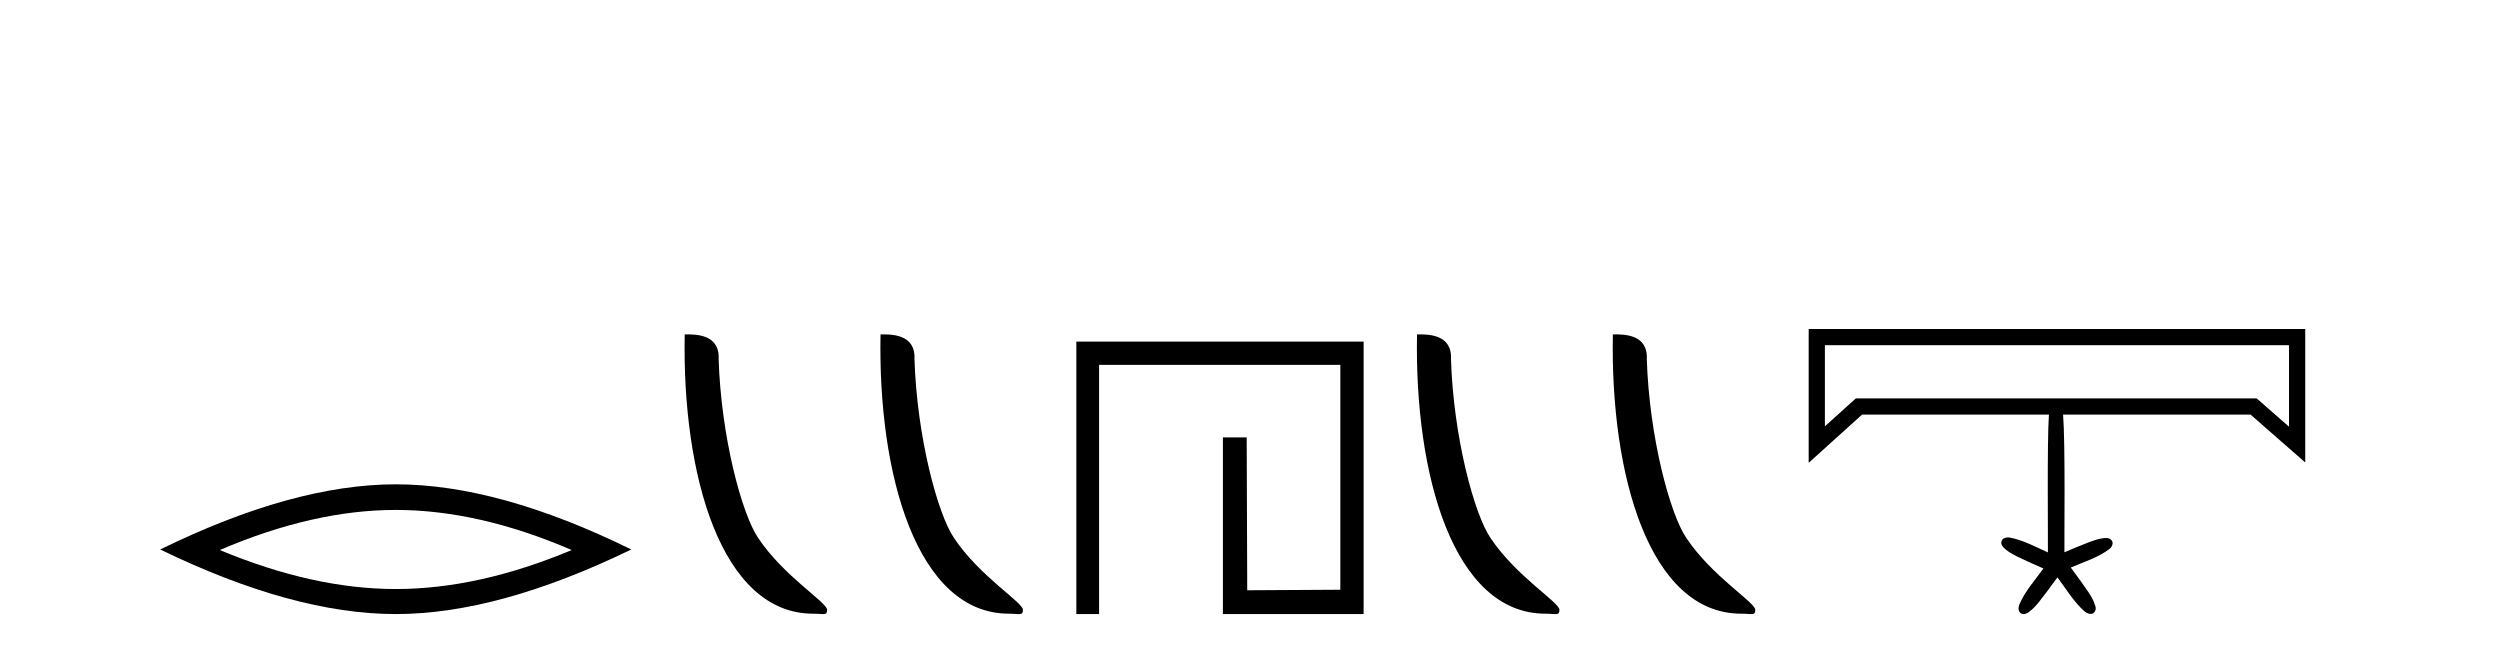 <?xml version='1.0' encoding='UTF-8' standalone='yes'?><svg xmlns='http://www.w3.org/2000/svg' xmlns:xlink='http://www.w3.org/1999/xlink' width='158.0' height='41.0' ><path d='M 25.011 32.228 Q 30.254 32.228 36.132 34.762 Q 30.254 37.226 25.011 37.226 Q 19.802 37.226 13.89 34.762 Q 19.802 32.228 25.011 32.228 ZM 25.011 30.609 Q 18.535 30.609 10.124 34.727 Q 18.535 38.809 25.011 38.809 Q 31.486 38.809 39.897 34.727 Q 31.521 30.609 25.011 30.609 Z' style='fill:#000000;stroke:none' /><path d='M 51.389 38.785 C 52.043 38.785 52.274 38.932 52.274 38.539 C 52.274 38.071 49.527 36.418 47.92 34.004 C 46.889 32.504 45.572 27.607 45.418 22.695 C 45.495 21.083 43.913 21.132 43.273 21.132 C 43.102 30.016 45.576 38.785 51.389 38.785 Z' style='fill:#000000;stroke:none' /><path d='M 63.765 38.785 C 64.419 38.785 64.65 38.932 64.65 38.539 C 64.65 38.071 61.904 36.418 60.296 34.004 C 59.265 32.504 57.948 27.607 57.795 22.695 C 57.871 21.083 56.29 21.132 55.649 21.132 C 55.478 30.016 57.953 38.785 63.765 38.785 Z' style='fill:#000000;stroke:none' /><path d='M 68.025 21.59 L 68.025 38.809 L 69.462 38.809 L 69.462 23.061 L 84.709 23.061 L 84.709 37.271 L 78.825 37.305 L 78.791 27.642 L 77.287 27.642 L 77.287 38.809 L 86.181 38.809 L 86.181 21.59 Z' style='fill:#000000;stroke:none' /><path d='M 97.672 38.785 C 98.326 38.785 98.557 38.932 98.557 38.539 C 98.557 38.071 95.811 36.418 94.203 34.004 C 93.172 32.504 91.855 27.607 91.702 22.695 C 91.778 21.083 90.197 21.132 89.556 21.132 C 89.385 30.016 91.86 38.785 97.672 38.785 Z' style='fill:#000000;stroke:none' /><path d='M 110.049 38.785 C 110.703 38.785 110.934 38.932 110.933 38.539 C 110.933 38.071 108.187 36.418 106.58 34.004 C 105.548 32.504 104.231 27.607 104.078 22.695 C 104.155 21.083 102.573 21.132 101.933 21.132 C 101.762 30.016 104.236 38.785 110.049 38.785 Z' style='fill:#000000;stroke:none' /><path d='M 144.666 21.816 C 144.666 23.534 144.666 25.251 144.666 26.968 C 143.984 26.371 143.302 25.774 142.62 25.177 L 117.289 25.177 C 116.637 25.766 115.985 26.355 115.333 26.944 C 115.333 25.235 115.333 23.525 115.333 21.816 ZM 114.308 20.791 C 114.308 23.611 114.308 26.431 114.308 29.251 C 115.433 28.235 116.558 27.219 117.683 26.202 L 129.492 26.202 C 129.371 27.826 129.439 34.147 129.428 34.912 C 128.63 34.561 127.854 34.119 126.986 33.969 C 126.961 33.966 126.934 33.964 126.907 33.964 C 126.731 33.964 126.537 34.039 126.49 34.221 C 126.439 34.434 126.611 34.611 126.765 34.731 C 127.176 35.068 127.681 35.255 128.153 35.488 C 128.482 35.637 128.815 35.778 129.144 35.928 C 128.609 36.677 127.965 37.373 127.612 38.233 C 127.547 38.413 127.548 38.669 127.74 38.771 C 127.79 38.798 127.843 38.809 127.895 38.809 C 128.034 38.809 128.173 38.728 128.277 38.639 C 128.723 38.301 129.024 37.817 129.37 37.386 C 129.591 37.087 129.806 36.784 130.031 36.49 C 130.574 37.214 131.048 38.015 131.723 38.622 C 131.833 38.712 131.981 38.8 132.128 38.8 C 132.182 38.8 132.237 38.788 132.289 38.758 C 132.458 38.652 132.486 38.416 132.404 38.245 C 132.231 37.675 131.827 37.217 131.501 36.727 C 131.293 36.44 131.081 36.156 130.874 35.869 C 131.703 35.505 132.599 35.248 133.325 34.689 C 133.473 34.567 133.588 34.335 133.463 34.159 C 133.376 34.037 133.237 34.002 133.095 34.002 C 133.013 34.002 132.931 34.013 132.857 34.026 C 132.307 34.114 131.803 34.363 131.287 34.561 C 131.015 34.674 130.744 34.791 130.471 34.903 C 130.459 34.114 130.534 28.07 130.388 26.202 L 142.235 26.202 C 143.387 27.211 144.539 28.219 145.691 29.227 C 145.691 26.415 145.691 23.603 145.691 20.791 Z' style='fill:#000000;stroke:none' /></svg>